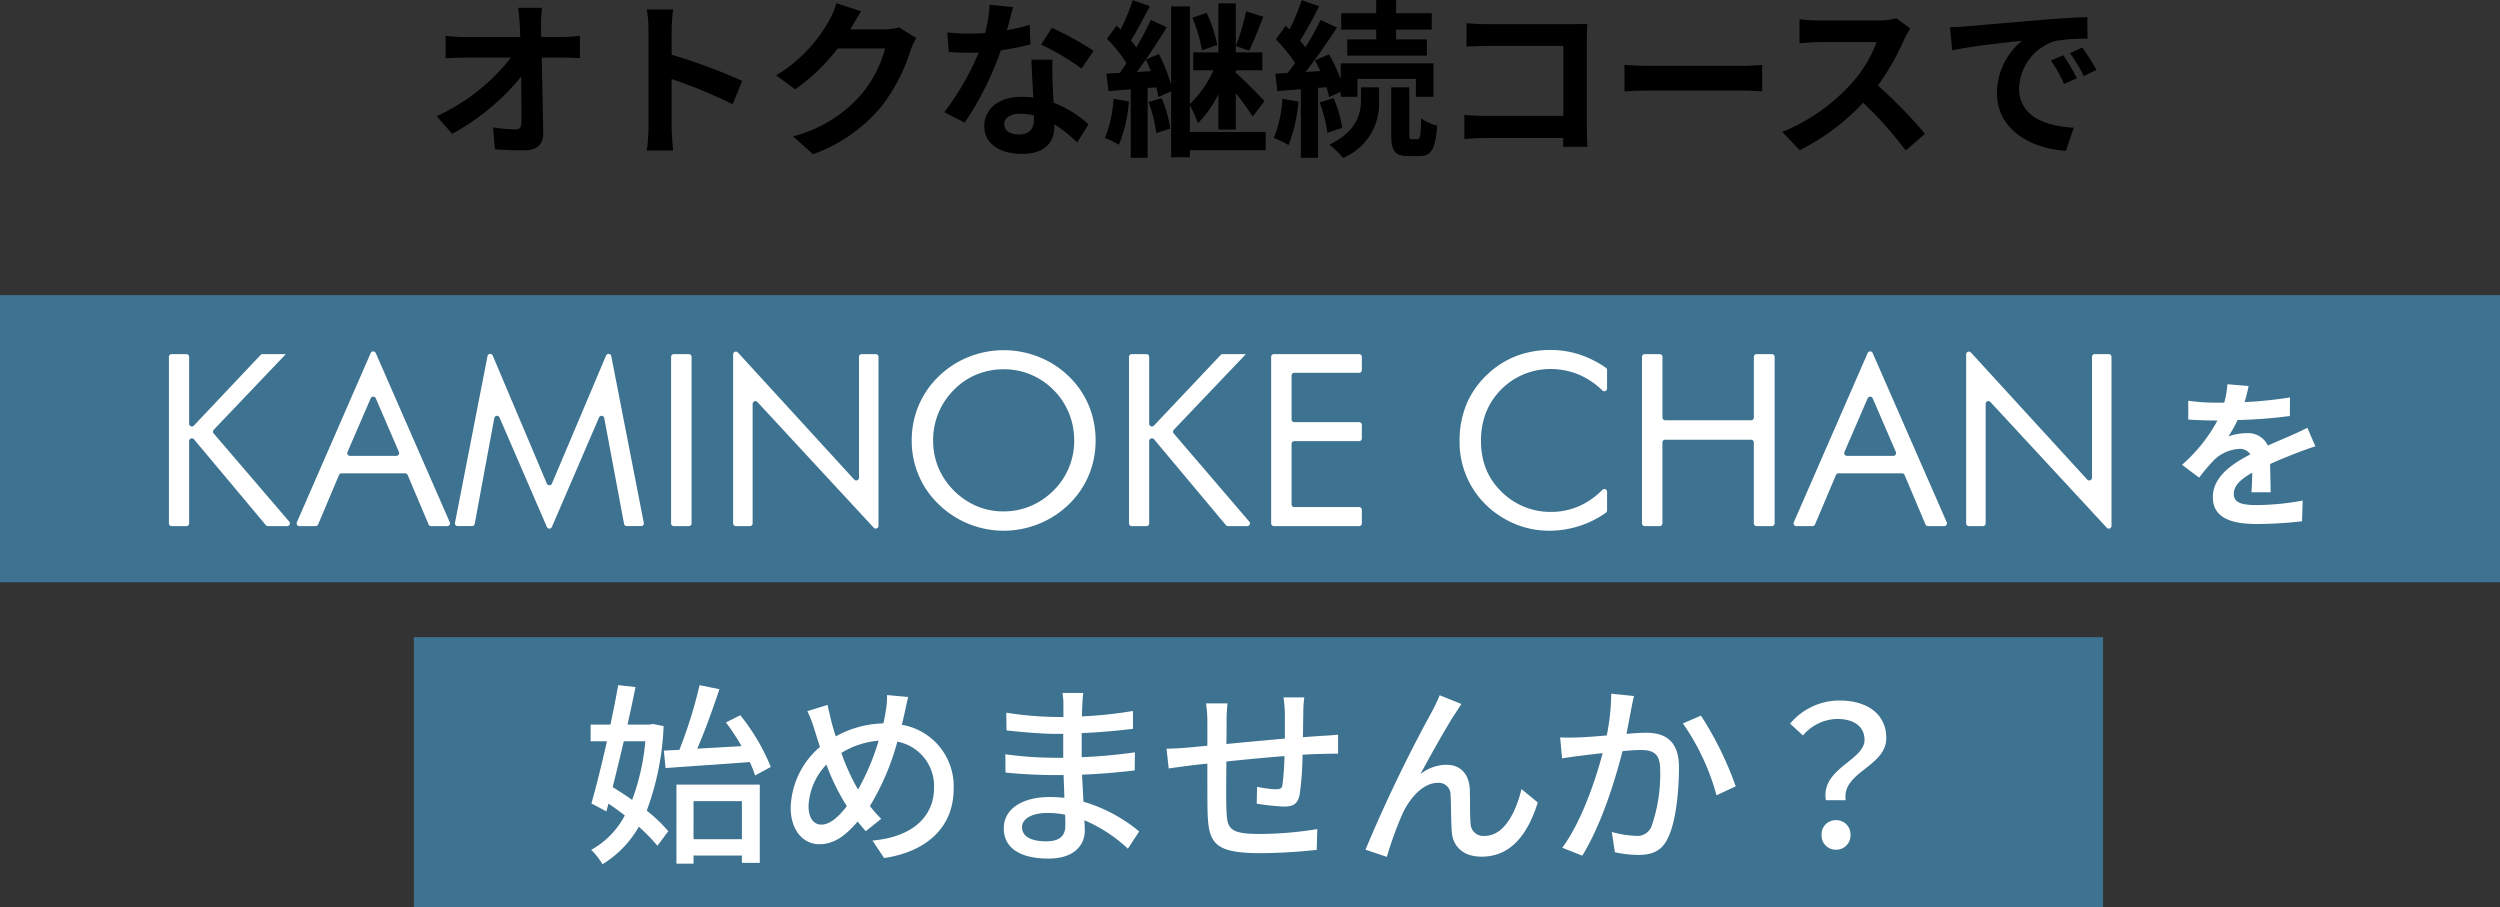 <svg xmlns="http://www.w3.org/2000/svg" width="296" height="107.44" viewBox="0 0 296 107.44">
  <rect x="0" y="0" width="296" height="107.44" fill="#333333" stroke="none"/>
  <g id="グループ_11285" data-name="グループ 11285" transform="translate(-38 -9978.612)">
    <path id="パス_51052" data-name="パス 51052" d="M-85.82-16.02h-2.84c.08.52.14,1.16.2,2.02q.03.66.06,1.44h-6.62a19.145,19.145,0,0,1-2.22-.14v2.66c.7-.04,1.56-.08,2.28-.08h5.46a23.747,23.747,0,0,1-8.8,6.94l1.84,2.08A27.5,27.5,0,0,0-88.3-7.86c.04,2.06.04,4.06.04,5.4,0,.58-.2.84-.7.84a16.988,16.988,0,0,1-2.66-.24l.22,2.6c1.14.08,2.26.12,3.48.12,1.52,0,2.26-.74,2.24-2.02-.04-2.7-.12-6.04-.18-8.96h2.58c.54,0,1.3.04,1.94.06v-2.66a15.461,15.461,0,0,1-2.08.16h-2.5c0-.52-.02-1-.02-1.44A17.106,17.106,0,0,1-85.82-16.02Zm12.6,14.1a21.968,21.968,0,0,1-.2,2.8h3.12c-.08-.82-.18-2.22-.18-2.8V-7.58A57.768,57.768,0,0,1-63.26-4.6l1.14-2.76a65.321,65.321,0,0,0-8.36-3.1v-2.96a21.746,21.746,0,0,1,.18-2.4h-3.12a13.883,13.883,0,0,1,.2,2.4ZM-48.04-15.6l-2.92-.96a9.622,9.622,0,0,1-.9,2.1A17.61,17.61,0,0,1-58.1-8.02l2.24,1.66a22.8,22.8,0,0,0,5.04-4.84h5.62a14.217,14.217,0,0,1-2.84,5.46A15.939,15.939,0,0,1-56.1-.8l2.36,2.12a18.675,18.675,0,0,0,8.08-5.64A20.868,20.868,0,0,0-42.18-11a8.008,8.008,0,0,1,.66-1.44l-2.04-1.26a6.413,6.413,0,0,1-1.74.24h-4.02c.02-.04.04-.06.06-.1C-49.02-14-48.5-14.9-48.04-15.6Zm17.98-.5-2.76-.28a16.819,16.819,0,0,1-.54,3.34c-.62.06-1.22.08-1.82.08a25.266,25.266,0,0,1-2.66-.14l.18,2.32c.86.06,1.68.08,2.5.08.34,0,.68,0,1.04-.02A31.511,31.511,0,0,1-38.2-3.66l2.42,1.24a36.852,36.852,0,0,0,4.28-8.56,34.7,34.7,0,0,0,3.5-.7L-28.08-14a24.519,24.519,0,0,1-2.7.64C-30.48-14.44-30.22-15.46-30.06-16.1ZM-31.1-2.26c0-.7.74-1.22,1.9-1.22a7.185,7.185,0,0,1,1.62.2v.4c0,1.1-.42,1.86-1.8,1.86C-30.48-1.02-31.1-1.52-31.1-2.26Zm5.72-7.62h-2.5c.04,1.22.14,3,.22,4.48-.46-.04-.9-.08-1.38-.08-2.78,0-4.42,1.5-4.42,3.46,0,2.2,1.96,3.3,4.44,3.3,2.84,0,3.86-1.44,3.86-3.3v-.2a16.955,16.955,0,0,1,2.7,2.14l1.34-2.14a13.079,13.079,0,0,0-4.14-2.56c-.04-1-.1-1.96-.12-2.54C-25.4-8.2-25.44-9.04-25.38-9.88Zm3.44,1.06,1.42-2.1a34.451,34.451,0,0,0-4.94-2.72l-1.28,1.98A28.866,28.866,0,0,1-21.94-8.82Zm16.06-2.8a15.945,15.945,0,0,0-1.26-3.8l-1.68.58a17.692,17.692,0,0,1,1.14,3.86ZM-18.16-5.24A14.577,14.577,0,0,1-19.18-.6a10.616,10.616,0,0,1,1.66.8,16.93,16.93,0,0,0,1.18-5.14Zm4.14.38a15.71,15.71,0,0,1,.92,3.68l1.66-.54a14.281,14.281,0,0,0-1.02-3.6ZM-2.46-15.6a25.524,25.524,0,0,1-1.22,4.1l1.58.56c.5-1.02,1.12-2.62,1.68-4.02ZM-15.4-8.42c.36-.46.7-.96,1.06-1.48a12.461,12.461,0,0,1,.6,1.38ZM-.14-1.32H-9.12V-4.46a11.639,11.639,0,0,1,.94,2.12A12.636,12.636,0,0,0-5.74-5.8v4.2h2.06V-5.9a31.314,31.314,0,0,1,2,2.76l1.4-1.84c-.48-.52-2.54-2.6-3.4-3.34v-.3H-.54v-2.12H-3.68v-5.8H-5.74v5.8H-8.72v2.12h2.4a12.8,12.8,0,0,1-2.8,4V-16.18h-2.22V-6.9a20.824,20.824,0,0,0-1.44-3.64l-1.56.64c.88-1.26,1.74-2.6,2.48-3.82l-1.88-.86c-.46.98-1.06,2.14-1.72,3.26a10.3,10.3,0,0,0-.64-.82c.7-1.12,1.52-2.7,2.24-4.08l-2.02-.7a24.74,24.74,0,0,1-1.44,3.48c-.16-.16-.32-.32-.48-.46l-1.14,1.54a16.956,16.956,0,0,1,2.32,2.9c-.26.4-.54.8-.8,1.16-.58.02-1.1.06-1.58.08l.24,2.06,2.64-.2v8.1h2V-6.52l1.02-.08a11.164,11.164,0,0,1,.26,1.14l1.5-.66v7.8h2.22V.84H-.14ZM12.94-12.28H9.52v1.92h9.42v-1.92H15.3v-1.16h4.22v-1.94H15.3v-1.56H12.94v1.56H8.8v1.94h4.14ZM1.84-5.24A14.577,14.577,0,0,1,.82-.6,9.991,9.991,0,0,1,2.56.24,18.358,18.358,0,0,0,3.74-4.92ZM7.06-6.62c.12.44.24.84.3,1.18l1.38-.64v.6h1.98V-7.6h6.92v2.12h2.08V-9.44H8.74v1.88A20.674,20.674,0,0,0,7.36-10.5l-1.68.7c.22.4.44.84.64,1.28l-1.74.1C5.84-10.02,7.2-12,8.3-13.68l-1.94-.9a32.243,32.243,0,0,1-1.8,3.24,10.06,10.06,0,0,0-.64-.78A45.027,45.027,0,0,0,6.18-16.2l-2.06-.72a24.541,24.541,0,0,1-1.44,3.46c-.16-.14-.32-.28-.46-.42l-1.16,1.6a18.406,18.406,0,0,1,2.28,2.8c-.3.42-.6.82-.9,1.18L1-8.22l.24,2.06,2.78-.22V1.74H6.06V-6.54Zm-.82,1.8a15.9,15.9,0,0,1,.92,3.6L8.92-1.8A14.616,14.616,0,0,0,7.9-5.32Zm4.9-.22c0,1.46-.46,3.66-3.74,5.22A11.059,11.059,0,0,1,9.02,1.76,6.963,6.963,0,0,0,13.28-5V-6.6H11.14ZM17.16-.46c-.26,0-.3-.08-.3-.62V-6.6H14.72v5.52c0,1.98.36,2.62,2.06,2.62h1.28c1.36,0,1.9-.74,2.1-3.6a5.357,5.357,0,0,1-1.9-.88c-.04,2.16-.14,2.48-.42,2.48ZM23.64-14.2v2.78c.56-.04,1.64-.08,2.48-.08H35.1v8.28H25.88c-.9,0-1.8-.06-2.5-.12V-.48c.66-.06,1.8-.12,2.58-.12h9.12c0,.38,0,.72-.02,1.04h2.9c-.04-.6-.08-1.66-.08-2.36V-12.28c0-.58.04-1.38.06-1.84-.34.02-1.18.04-1.76.04H26.1C25.42-14.08,24.38-14.12,23.64-14.2Zm18.7,4.94v3.14c.74-.06,2.08-.1,3.22-.1H56.3c.84,0,1.86.08,2.34.1V-9.26c-.52.04-1.4.12-2.34.12H45.56C44.52-9.14,43.06-9.2,42.34-9.26Zm33.84-4.3-1.64-1.22a7.168,7.168,0,0,1-2.06.26H65.42a22.344,22.344,0,0,1-2.36-.14v2.84c.42-.02,1.52-.14,2.36-.14H72.2a15.5,15.5,0,0,1-2.98,4.9,22.42,22.42,0,0,1-8.2,5.74L63.08.84A26.345,26.345,0,0,0,70.6-4.78,45.608,45.608,0,0,1,75.64.88L77.92-1.1a56.224,56.224,0,0,0-5.58-5.72,29.4,29.4,0,0,0,3.14-5.5A9.451,9.451,0,0,1,76.18-13.56Zm4.7-.16.26,2.74c2.32-.5,6.4-.94,8.28-1.14a8,8,0,0,0-2.98,6.18C86.44-1.6,90.4.64,94.6.92l.94-2.74c-3.4-.18-6.48-1.36-6.48-4.66a6.078,6.078,0,0,1,4.24-5.6,20.777,20.777,0,0,1,3.86-.28l-.02-2.56c-1.42.06-3.6.18-5.66.36-3.66.3-6.96.6-8.64.74C82.46-13.78,81.68-13.74,80.88-13.72ZM94.3-10.4l-1.48.62A15.431,15.431,0,0,1,94.38-7l1.52-.68A24.824,24.824,0,0,0,94.3-10.4Zm2.24-.92-1.46.68a17.6,17.6,0,0,1,1.64,2.7l1.5-.72A29.915,29.915,0,0,0,96.54-11.32Z" transform="translate(188 9995.553)"/>
    <path id="パス_51050" data-name="パス 51050" d="M0,0H296V34H0Z" transform="translate(38 10013.553)" fill="#3d7290"/>
    <path id="パス_3" data-name="パス 3" d="M.324,0H20.039a.326.326,0,0,1,.326.324V2.069a.326.326,0,0,1-.326.324H12.127a.325.325,0,0,0-.224.561l8.361,7.9a.32.32,0,0,1,.1.235v2.753L11.409,5.308a.324.324,0,0,0-.436-.01L.535,14.243A.323.323,0,0,1,0,14V11.725a.328.328,0,0,1,.115-.248l10.162-8.51a.325.325,0,0,0-.209-.574H.324A.324.324,0,0,1,0,2.069V.324A.324.324,0,0,1,.324,0" transform="translate(58 10040.904) rotate(-90)" fill="#fff"/>
    <path id="パス_4" data-name="パス 4" d="M20.493,9.365.454,18.131a.324.324,0,0,1-.454-.3V15.918a.328.328,0,0,1,.2-.3l5.851-2.474a.328.328,0,0,0,.2-.3V5.317a.325.325,0,0,0-.2-.3L.2,2.543a.328.328,0,0,1-.2-.3V.325a.324.324,0,0,1,.454-.3l20.037,8.74a.327.327,0,0,1,0,.6m-5.365-.6L8.774,6.019a.326.326,0,0,0-.454.3v5.493a.325.325,0,0,0,.454.3l6.354-2.745a.326.326,0,0,0,0-.6" transform="translate(73.124 10040.904) rotate(-90)" fill="#fff"/>
    <path id="パス_5" data-name="パス 5" d="M.2,10.886,13.16,5.278a.324.324,0,0,0-.07-.616L.564,2.344A.324.324,0,0,1,.3,2.026V.324A.324.324,0,0,1,.684.006L20.425,3.858a.325.325,0,0,1,.065.618L5.331,10.886a.325.325,0,0,0,0,.6l15.159,6.409a.325.325,0,0,1-.065.618L.684,22.363A.324.324,0,0,1,.3,22.044v-1.7a.324.324,0,0,1,.266-.318L13.09,17.681a.324.324,0,0,0,.07-.616L.2,11.483a.326.326,0,0,1,0-.6" transform="translate(91.862 10041.201) rotate(-90)" fill="#fff"/>
    <path id="パス_6" data-name="パス 6" d="M.324,0H20.039a.326.326,0,0,1,.326.326V2.1a.324.324,0,0,1-.326.324H.324A.322.322,0,0,1,0,2.1V.326A.324.324,0,0,1,.324,0" transform="translate(117.457 10040.904) rotate(-90)" fill="#fff"/>
    <path id="パス_7" data-name="パス 7" d="M.614,0H20.627a.325.325,0,0,1,.219.564L5.8,14.335a.326.326,0,0,0,.219.566H20.329a.324.324,0,0,1,.326.324v1.66a.326.326,0,0,1-.326.326h-20A.325.325,0,0,1,.1,16.647L14.982,2.873a.325.325,0,0,0-.219-.564H.614A.322.322,0,0,1,.29,1.986V.326A.324.324,0,0,1,.614,0" transform="translate(124.803 10041.193) rotate(-90)" fill="#fff"/>
    <path id="パス_8" data-name="パス 8" d="M10.686,21.772a10.593,10.593,0,0,1-4.118-.809,10.3,10.3,0,0,1-3.437-2.351A10.94,10.94,0,0,1,.814,15.055,11.07,11.07,0,0,1,0,10.885a11.049,11.049,0,0,1,3.132-7.7A10.367,10.367,0,0,1,10.686,0,10.537,10.537,0,0,1,14.81.814a10.393,10.393,0,0,1,3.458,2.372,10.851,10.851,0,0,1,2.3,3.536,11.2,11.2,0,0,1,0,8.346,10.8,10.8,0,0,1-2.3,3.544,10.3,10.3,0,0,1-3.442,2.351,10.687,10.687,0,0,1-4.139.809m-8.4-10.887a8.179,8.179,0,0,0,.632,3.181A8.456,8.456,0,0,0,4.76,16.788a8.238,8.238,0,0,0,5.926,2.45,8.524,8.524,0,0,0,3.254-.632,8.209,8.209,0,0,0,2.727-1.819,8.2,8.2,0,0,0,2.448-5.9,8.381,8.381,0,0,0-.624-3.215,7.975,7.975,0,0,0-1.824-2.688,8.37,8.37,0,0,0-2.74-1.824,8.475,8.475,0,0,0-3.241-.626,8.309,8.309,0,0,0-3.2.618A8.655,8.655,0,0,0,2.91,7.7a8.157,8.157,0,0,0-.626,3.181" transform="translate(145.948 10041.449) rotate(-90)" fill="#fff"/>
    <path id="パス_9" data-name="パス 9" d="M.324,0H20.039a.326.326,0,0,1,.326.324V2.067a.326.326,0,0,1-.326.326H12.127a.325.325,0,0,0-.224.561l8.361,7.9a.32.32,0,0,1,.1.235v2.753L11.409,5.308a.327.327,0,0,0-.436-.013L.535,14.243A.323.323,0,0,1,0,14V11.725a.328.328,0,0,1,.115-.248l10.162-8.51a.325.325,0,0,0-.209-.574H.324A.324.324,0,0,1,0,2.067V.324A.324.324,0,0,1,.324,0" transform="translate(171.672 10040.904) rotate(-90)" fill="#fff"/>
    <path id="パス_10" data-name="パス 10" d="M.324,0H20.039a.326.326,0,0,1,.326.324V10.415a.324.324,0,0,1-.326.324H18.479a.324.324,0,0,1-.326-.324l0-7.67a.326.326,0,0,0-.326-.326H12.636a.324.324,0,0,0-.324.326v7.67a.324.324,0,0,1-.326.324h-1.6a.324.324,0,0,1-.324-.324V2.745a.326.326,0,0,0-.326-.326H2.578a.326.326,0,0,0-.326.326v7.67a.322.322,0,0,1-.324.324H.324A.322.322,0,0,1,0,10.415V.324A.324.324,0,0,1,.324,0" transform="translate(188.504 10040.904) rotate(-90)" fill="#fff"/>
    <path id="パス_11" data-name="パス 11" d="M16.835,17.461a.326.326,0,0,1-.227-.556,9.336,9.336,0,0,0,1.777-2.563,8.657,8.657,0,0,0,.759-3.656A8.19,8.19,0,0,0,16.668,4.87a8.183,8.183,0,0,0-2.706-1.754,9.02,9.02,0,0,0-3.3-.582,9.335,9.335,0,0,0-2.615.347,7.486,7.486,0,0,0-2.2,1.044A8.457,8.457,0,0,0,3.165,6.936a8.206,8.206,0,0,0-.937,3.86,8.217,8.217,0,0,0,.806,3.62,9.05,9.05,0,0,0,1.8,2.482.326.326,0,0,1-.222.564H2.4a.34.34,0,0,1-.274-.144A11.529,11.529,0,0,1,.566,14.2,11.676,11.676,0,0,1,0,10.59,10.478,10.478,0,0,1,.48,7.445a10.747,10.747,0,0,1,1.4-2.868A10.355,10.355,0,0,1,10.629,0a11.231,11.231,0,0,1,4.28.788,10.255,10.255,0,0,1,3.5,2.4,10.461,10.461,0,0,1,2.247,3.45A11.2,11.2,0,0,1,21.4,10.77a11.033,11.033,0,0,1-.535,3.421A12.128,12.128,0,0,1,19.3,17.312a.339.339,0,0,1-.277.149Z" transform="translate(210.816 10041.449) rotate(-90)" fill="#fff"/>
    <path id="パス_12" data-name="パス 12" d="M.324,0H20.039a.326.326,0,0,1,.326.324V2.1a.324.324,0,0,1-.326.324H12.858a.326.326,0,0,0-.324.326V12.918a.326.326,0,0,0,.324.326h7.182a.326.326,0,0,1,.326.324v1.814a.324.324,0,0,1-.326.324H.324A.322.322,0,0,1,0,15.381V13.567a.324.324,0,0,1,.324-.324H9.9a.326.326,0,0,0,.326-.326V2.745A.326.326,0,0,0,9.9,2.419H.324A.322.322,0,0,1,0,2.1V.324A.324.324,0,0,1,.324,0" transform="translate(232.411 10040.904) rotate(-90)" fill="#fff"/>
    <path id="パス_13" data-name="パス 13" d="M20.493,9.366.454,18.135a.326.326,0,0,1-.454-.3V15.919a.328.328,0,0,1,.2-.3l5.851-2.477a.322.322,0,0,0,.2-.3V5.319a.325.325,0,0,0-.2-.3L.2,2.542a.325.325,0,0,1-.2-.3V.327a.326.326,0,0,1,.454-.3L20.491,8.769a.327.327,0,0,1,0,.6m-5.365-.6L8.774,6.021a.326.326,0,0,0-.454.3v5.493a.324.324,0,0,0,.454.3l6.354-2.745a.326.326,0,0,0,0-.6" transform="translate(250.359 10040.904) rotate(-90)" fill="#fff"/>
    <path id="パス_14" data-name="パス 14" d="M.614,0H20.627a.325.325,0,0,1,.219.564L5.8,14.335a.325.325,0,0,0,.219.564H20.329a.326.326,0,0,1,.326.326v1.66a.324.324,0,0,1-.326.324h-20A.323.323,0,0,1,.1,16.647L14.982,2.873a.324.324,0,0,0-.219-.564H.614A.324.324,0,0,1,.29,1.983V.324A.324.324,0,0,1,.614,0" transform="translate(270.792 10041.193) rotate(-90)" fill="#fff"/>
    <path id="パス_51051" data-name="パス 51051" d="M9.234-15.238l-2.508-.209a10.563,10.563,0,0,1-.38,2.185H5.434A24.722,24.722,0,0,1,2.09-13.49v2.223c1.045.076,2.432.114,3.211.114h.247a18.646,18.646,0,0,1-4.2,5.244l2.033,1.52a21.876,21.876,0,0,1,1.767-2.09A4.628,4.628,0,0,1,8.113-7.79a1.462,1.462,0,0,1,1.33.646C7.277-6.023,5-4.5,5-2.071,5,.38,7.2,1.1,10.184,1.1A47.529,47.529,0,0,0,15.561.779l.076-2.451a31.082,31.082,0,0,1-5.4.532c-1.862,0-2.755-.285-2.755-1.33,0-.95.76-1.691,2.185-2.508-.019.836-.038,1.748-.1,2.318h2.28C11.837-3.534,11.8-4.94,11.78-6c1.159-.532,2.242-.95,3.1-1.292.646-.247,1.653-.627,2.261-.8l-.95-2.2c-.7.361-1.368.665-2.109.988-.779.342-1.577.665-2.565,1.121A2.573,2.573,0,0,0,8.987-9.652a6.438,6.438,0,0,0-2.147.38A13.266,13.266,0,0,0,7.923-11.21a56.6,56.6,0,0,0,6.194-.475l.019-2.2a48.1,48.1,0,0,1-5.377.551A18.177,18.177,0,0,0,9.234-15.238Z" transform="translate(295 10039.553)" fill="#fff"/>
    <path id="パス_51048" data-name="パス 51048" d="M0,0H200V32H0Z" transform="translate(87 10054.053)" fill="#3d7290"/>
    <path id="パス_51049" data-name="パス 51049" d="M-70.2-9.5c2.691-.207,6.394-.437,9.982-.713a14.8,14.8,0,0,1,.621,1.587l1.863-1.012a24.8,24.8,0,0,0-3.611-6.118l-1.7.851A26.832,26.832,0,0,1-61.2-12.1l-5.244.3c.9-2.07,1.863-4.761,2.622-7.038l-2.346-.483a54.571,54.571,0,0,1-2.392,7.659l-1.84.092Zm-2.392-3.174a26.491,26.491,0,0,1-1.564,6.946c-.759-.552-1.564-1.058-2.3-1.518.414-1.679.874-3.542,1.311-5.428Zm.9-2.047-.391.069H-74.7c.345-1.541.667-3.059.943-4.439l-2.047-.23c-.253,1.426-.575,3.036-.92,4.669h-2.346v1.978h1.932c-.621,2.76-1.288,5.428-1.84,7.36l1.771.943.253-.92c.644.437,1.288.9,1.932,1.4A9.989,9.989,0,0,1-79,.184a8.081,8.081,0,0,1,1.334,1.7,12.271,12.271,0,0,0,4.3-4.439A19.843,19.843,0,0,1-71.162-.3l1.288-1.725a17.585,17.585,0,0,0-2.553-2.438,32.2,32.2,0,0,0,2-10.005Zm10.534,9.131v4.508h-5.727V-5.589Zm-7.751,7.406h2.024V.851h5.727v.874h2.116V-7.544h-9.867Zm27.439-19.734-2.507-.23a9.48,9.48,0,0,1-.161,1.955c-.069.46-.161.92-.276,1.4a12.146,12.146,0,0,0-5.635,1.541c-.184-.575-.345-1.127-.483-1.633-.161-.667-.345-1.426-.483-2.093l-2.392.736a14.417,14.417,0,0,1,.851,2.231c.207.644.414,1.334.644,2A9.817,9.817,0,0,0-55.384-4.83c0,2.829,1.587,4.347,3.4,4.347,1.7,0,3.059-.966,4.531-2.691.3.391.621.759.966,1.15L-44.666-3.5A12.339,12.339,0,0,1-46-5.014a29.065,29.065,0,0,0,3.243-7.613A5.336,5.336,0,0,1-38.41-7.153c0,3.243-2.369,5.8-7.291,6.233l1.38,2.07c4.853-.713,8.234-3.5,8.234-8.211a7.381,7.381,0,0,0-6.141-7.567c.115-.414.207-.828.3-1.242C-41.814-16.376-41.63-17.319-41.469-17.917Zm-11.8,12.926a7.569,7.569,0,0,1,2.116-4.922A25.951,25.951,0,0,0-48.99-5.405a4,4,0,0,1,.253.414c-.943,1.242-2,2.185-3.013,2.185C-52.693-2.806-53.268-3.657-53.268-4.991Zm5.658-2.323a26.02,26.02,0,0,1-1.771-3.979,9.943,9.943,0,0,1,4.416-1.449A28.3,28.3,0,0,1-47.4-6.969Zm19.619,4.807c0-.92,1.058-1.679,3.013-1.679a10.419,10.419,0,0,1,2.093.207c.023.506.023.966.023,1.288,0,1.472-.989,1.863-2.277,1.863C-27.117-.828-27.991-1.518-27.991-2.507ZM-20.746-18.4h-2.461a7.547,7.547,0,0,1,.115,1.449v1.4h-.989a41.672,41.672,0,0,1-5.773-.506l.023,2.093c1.5.184,4.255.414,5.773.414h.943v2.829h-1.173a44.965,44.965,0,0,1-5.681-.414l.023,2.162c1.587.184,4.14.3,5.612.3h1.265c.023.851.069,1.794.092,2.691-.552-.046-1.1-.092-1.7-.092-3.427,0-5.474,1.495-5.474,3.7,0,2.3,1.863,3.588,5.313,3.588,3.013,0,4.278-1.587,4.278-3.335,0-.322-.023-.713-.046-1.2A17.684,17.684,0,0,1-15.456.046L-14.122-2a18.467,18.467,0,0,0-6.6-3.519c-.046-1.035-.115-2.139-.161-3.2,2.208-.092,4.117-.253,6.233-.506l.023-2.139c-2,.276-4.025.483-6.3.575v-2.852c2.231-.092,4.37-.3,6.072-.506v-2.116a50.536,50.536,0,0,1-6.049.644c.023-.506.023-.943.046-1.219C-20.838-17.48-20.792-17.986-20.746-18.4Zm26.174.529H2.967a15.2,15.2,0,0,1,.161,1.886v2.99c-2.3.207-4.807.437-6.923.644.023-1.1.023-2.07.023-2.714a18.169,18.169,0,0,1,.115-2.093H-6.21a13.664,13.664,0,0,1,.161,2.208v2.806c-.966.092-1.725.161-2.231.207-.966.092-1.909.138-2.6.138l.253,2.346c.6-.092,1.794-.253,2.507-.345.506-.069,1.219-.138,2.07-.23,0,2.208,0,4.577.023,5.566C-5.934-.667-5.336.575.253.575A64.742,64.742,0,0,0,6.9.184l.069-2.461A42.933,42.933,0,0,1,.115-1.7c-3.749,0-3.841-.736-3.91-3.105-.046-.943-.023-3.22,0-5.474,2.139-.23,4.646-.46,6.877-.644a32.776,32.776,0,0,1-.23,3.335c-.046.506-.276.6-.805.6a13.4,13.4,0,0,1-2.208-.3l-.046,2a27.091,27.091,0,0,0,3.22.345c1.1,0,1.633-.3,1.863-1.4a35.033,35.033,0,0,0,.345-4.738c.851-.046,1.61-.092,2.208-.092.6-.023,1.61-.046,2-.023v-2.254c-.6.046-1.38.115-1.978.138-.644.046-1.4.092-2.185.161.023-.92.023-1.909.046-2.9A13.669,13.669,0,0,1,5.428-17.871Zm18.607.782-2.576-1.035a21.311,21.311,0,0,1-.966,2.024A173.035,173.035,0,0,0,12.673.161l2.53.851a42.2,42.2,0,0,1,1.886-5.175C17.963-6,19.5-7.751,21.229-7.751A1.4,1.4,0,0,1,22.747-6.3c.069,1.127.046,2.944.138,4.255C22.954-.552,23.92.989,26.427.989c3.427,0,5.451-2.6,6.647-6.417L31.142-7.015c-.621,2.645-2.024,5.543-4.347,5.543a1.5,1.5,0,0,1-1.679-1.472C25.024-4,25.07-5.8,25.024-6.992c-.092-1.863-1.15-2.9-2.783-2.9a5.055,5.055,0,0,0-3.059,1.1c1.15-2.139,3.059-5.566,4.117-7.176C23.575-16.376,23.828-16.79,24.035-17.089Zm20.424-.943-2.691-.276a25.707,25.707,0,0,1-.529,4.945c-1.311.115-2.553.207-3.289.23-.782.023-1.449.046-2.231,0l.23,2.484c.644-.115,1.7-.253,2.277-.322.529-.069,1.472-.184,2.53-.3-.828,3.128-2.484,8.1-4.784,11.2l2.369.943c2.277-3.68,3.91-8.993,4.761-12.374.874-.092,1.633-.138,2.116-.138,1.449,0,2.346.345,2.346,2.323a18.694,18.694,0,0,1-1.035,6.739,1.8,1.8,0,0,1-1.886,1.1,11.978,11.978,0,0,1-2.806-.46L42.2.46a12.933,12.933,0,0,0,2.737.322c1.61,0,2.806-.414,3.542-2,.966-1.932,1.311-5.635,1.311-8.349,0-3.22-1.679-4.117-3.91-4.117-.529,0-1.357.046-2.3.138.207-1.081.414-2.185.552-2.9C44.229-16.951,44.344-17.549,44.459-18.032Zm7.935,2.323-2.139.92a27.45,27.45,0,0,1,3.979,8.51l2.277-1.058A39.835,39.835,0,0,0,52.394-15.709ZM67.183-5.7h2.346c-.483-3.358,4.807-3.933,4.807-7.36,0-2.829-2.254-4.439-5.52-4.439a7.6,7.6,0,0,0-5.865,2.737l1.518,1.4a5.446,5.446,0,0,1,4.048-1.955c2.116,0,3.243.989,3.243,2.484C71.76-10.4,66.562-9.453,67.183-5.7Zm1.2,5.865A1.686,1.686,0,0,0,70.1-1.587a1.686,1.686,0,0,0-1.725-1.748,1.668,1.668,0,0,0-1.7,1.748A1.668,1.668,0,0,0,68.379.161Z" transform="translate(187 10079.053)" fill="#fff"/>
  </g>
</svg>
